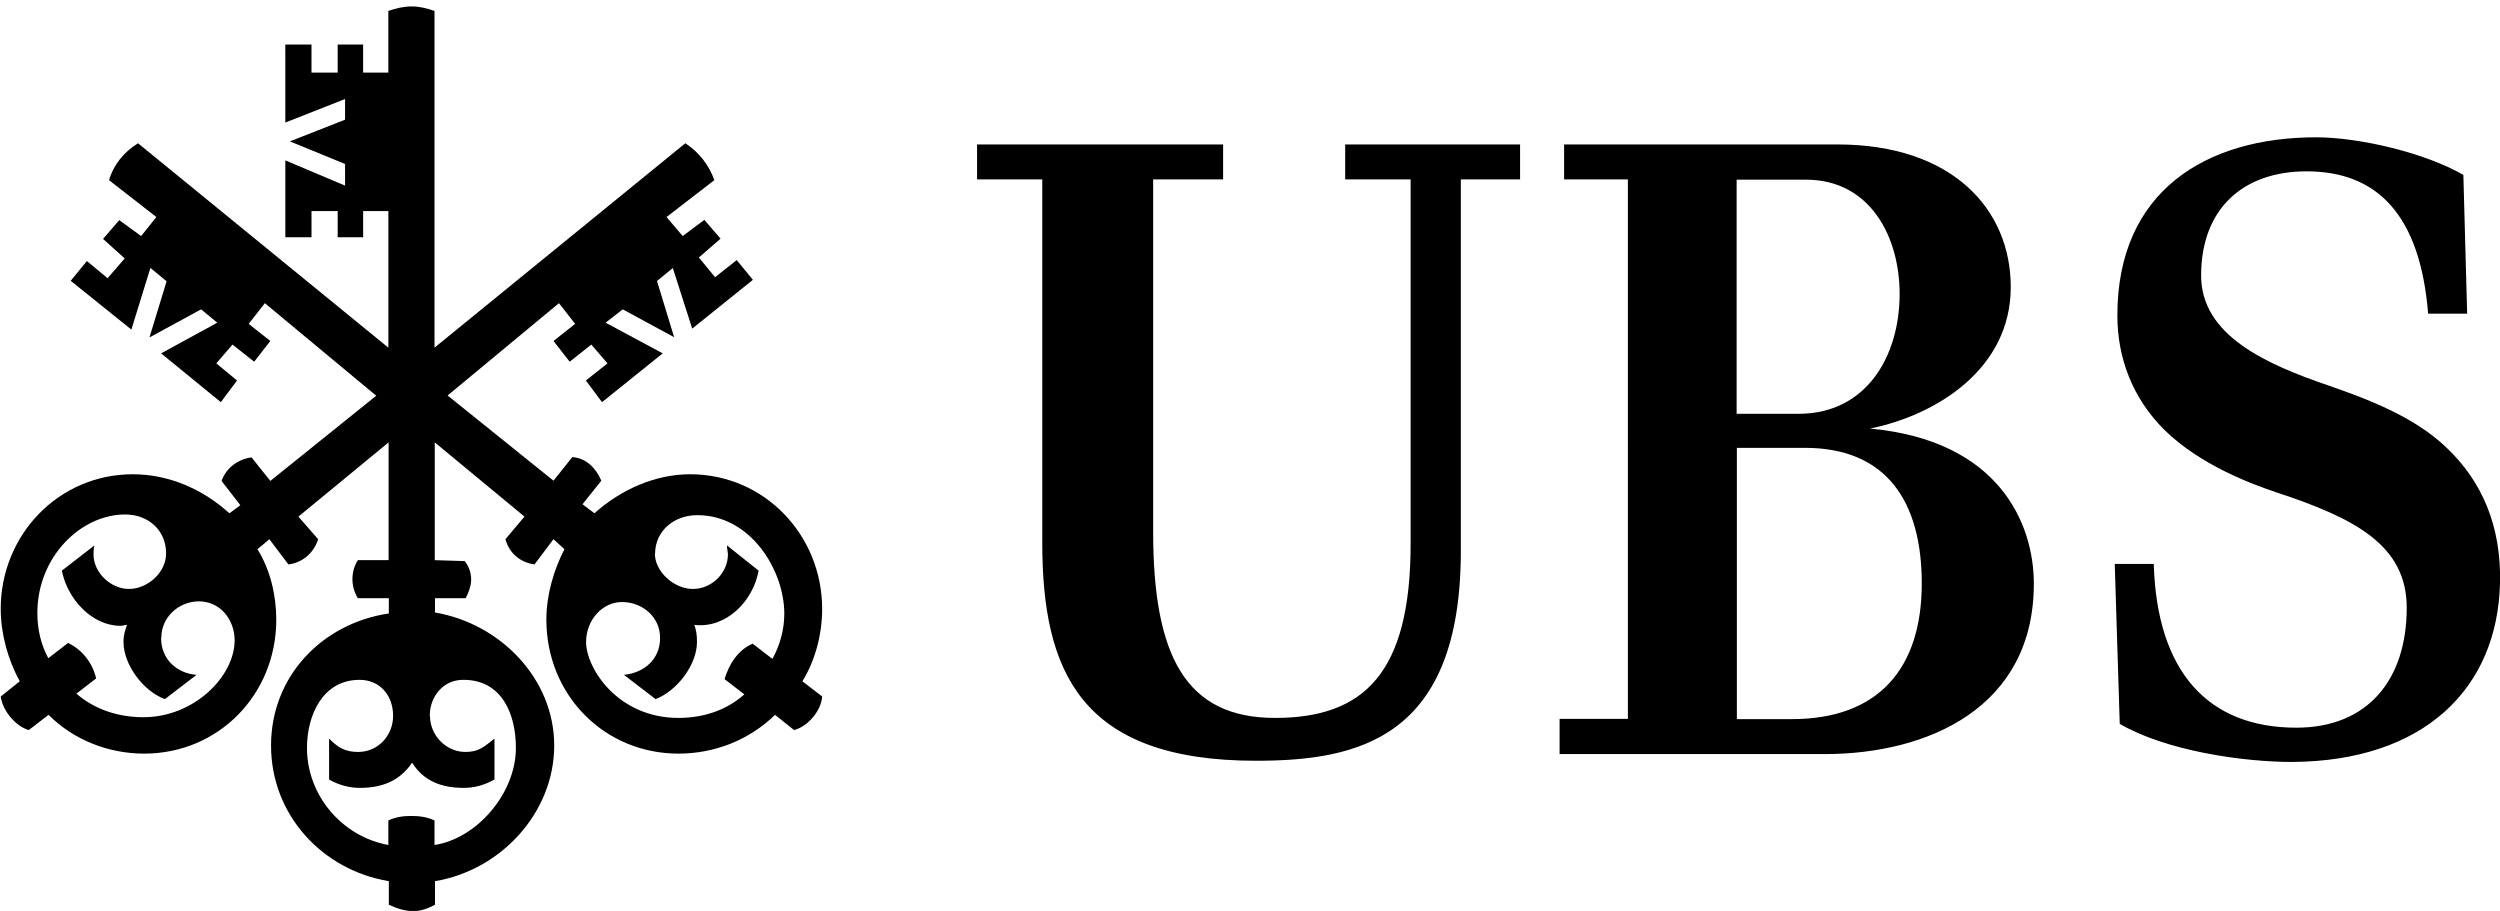 <?xml version="1.0" encoding="UTF-8"?>
<svg id="Layer_1" data-name="Layer 1" xmlns="http://www.w3.org/2000/svg" viewBox="0 0 105.06 38.28">
  <path d="m27.52,23.26c0,.76.8,1.49,1.6,1.49s1.47-.68,1.47-1.45c0-.11-.04-.23-.04-.38l1.33,1.06c-.23,1.29-1.37,2.44-2.7,2.28.08.23.11.42.11.72,0,.95-.83,2.05-1.74,2.4l-1.33-1.02c.83-.08,1.52-.64,1.52-1.55s-.77-1.51-1.6-1.51-1.51.76-1.51,1.68c0,1.1,1.33,3.19,3.88,3.19,1.03,0,2.01-.31,2.77-.99l-.83-.64c.19-.64.56-1.22,1.18-1.49l.83.64c.31-.56.5-1.22.5-1.9,0-1.82-1.41-4.14-3.65-4.14-.95-.01-1.78.64-1.78,1.62m-9.46,6.81c0,.83.68,1.52,1.49,1.52.58,0,.79-.23,1.22-.56v1.72c-.42.23-.83.35-1.29.35-.91,0-1.68-.27-2.17-1.06-.54.79-1.29,1.06-2.2,1.06-.42,0-.87-.11-1.29-.35v-1.72c.38.38.68.56,1.22.56.83,0,1.47-.68,1.47-1.52s-.54-1.51-1.41-1.51c-1.55,0-2.21,1.49-2.21,2.86,0,2.01,1.49,3.73,3.42,4.08v-1.03c.31-.15.64-.19.95-.19.35,0,.68.04.99.19v1.03c1.78-.27,3.42-2.17,3.42-4.08,0-1.41-.58-2.86-2.2-2.86-.86-.01-1.42.71-1.42,1.51m-11.29-3.27c0,.91.68,1.49,1.49,1.55l-1.33,1.02c-.91-.33-1.74-1.45-1.74-2.4,0-.31.07-.5.15-.72-.11,0-.19.04-.27.04-1.22,0-2.24-1.14-2.47-2.32l1.37-1.06c-.04.15-.04.27-.04.38,0,.76.72,1.45,1.49,1.45s1.56-.68,1.56-1.49c0-.99-.76-1.64-1.72-1.64-1.86,0-3.69,1.78-3.69,4.14,0,.68.15,1.33.46,1.9l.83-.64c.58.27,1.03.83,1.18,1.49l-.83.64c.79.68,1.78.99,2.82.99,2.13,0,3.83-1.72,3.83-3.23,0-.87-.6-1.64-1.51-1.64-.84.01-1.57.66-1.57,1.53m21.51-15.55l-.68.56.72,2.36-2.16-1.17-.72.56,2.4,1.29-2.55,2.05-.68-.91.91-.72-.68-.79-.91.72-.68-.87.91-.72-.68-.87-4.68,3.88,4.45,3.58.79-.99c.58.04.99.45,1.22.99l-.79.99.5.38c1.1-.99,2.55-1.64,4.02-1.64,3.12,0,5.55,2.55,5.55,5.66,0,1.03-.27,2.13-.83,3.04l.83.64c-.04.6-.6,1.26-1.18,1.41l-.8-.64c-1.1,1.07-2.55,1.63-4.06,1.63-3.12,0-5.55-2.47-5.55-5.63,0-1.03.31-2.09.76-2.96l-.46-.42-.8,1.06c-.58-.08-1.06-.46-1.22-1.06l.8-.95-3.77-3.12v4.95l1.26.04c.15.19.27.46.27.77,0,.27-.11.56-.23.79h-1.29v.6c2.73.46,5.01,2.77,5.01,5.59s-2.24,5.24-5.01,5.7v.99c-.27.15-.6.27-.91.27-.34,0-.72-.12-1.03-.27v-.99c-2.78-.46-4.95-2.77-4.95-5.7s2.17-5.14,4.95-5.55v-.64h-1.3c-.15-.23-.23-.54-.23-.79,0-.31.08-.58.23-.81h1.29v-4.95l-3.79,3.12.83.95c-.19.6-.68.99-1.25,1.06l-.8-1.06-.5.42c.54.87.79,1.94.79,2.96,0,3.15-2.43,5.63-5.55,5.63-1.48,0-2.95-.56-4.02-1.63l-.83.64c-.54-.15-1.1-.8-1.18-1.41l.8-.64c-.5-.91-.8-2.01-.8-3.04,0-3.11,2.43-5.66,5.55-5.66,1.53,0,2.96.64,4.06,1.64l.46-.34-.79-1.02c.19-.54.68-.91,1.26-.99l.79.99,4.45-3.58-4.68-3.89-.68.87.91.72-.68.87-.91-.72-.68.79.87.72-.68.91-2.51-2.05,2.36-1.29-.68-.56-2.17,1.18.72-2.36-.68-.56-.8,2.59-2.55-2.05.68-.83.87.72.72-.83-.91-.82.68-.79.92.67.64-.8-1.99-1.55c.19-.64.62-1.18,1.22-1.55l10.52,8.59v-5.74h-1.06v1.1h-1.07v-1.1h-1.1v1.1h-1.1v-3.23l2.51,1.06v-.91l-2.32-.95,2.32-.91v-.87l-2.51.99V1.87h1.1v1.18h1.1v-1.18h1.07v1.18h1.06V.46c.31-.11.64-.19.99-.19.31,0,.64.08.95.19v14.15l10.54-8.59c.58.38.99.91,1.22,1.55l-2.01,1.55.68.8.91-.68.68.79-.91.79.68.83.91-.72.68.83-2.55,2.05-.82-2.56Z"/>
  <path d="m96.94,7.2c-2.71,0-4.44,1.6-4.44,4.38,0,2.52,2.74,3.73,5.38,4.63,1.58.55,3.57,1.29,4.93,2.6,1.5,1.42,2.31,3.31,2.25,5.7-.11,4.46-3.23,7.48-8.74,7.51-2.08,0-5.3-.47-7.24-1.6l-.21-6.72h1.64c.13,4.52,2.27,6.88,5.99,6.88,2.99,0,4.64-2,4.64-5.04,0-2.63-2.17-3.76-5.48-4.85-1.07-.36-3.2-1.15-4.71-2.63-1.34-1.34-1.97-3.02-1.97-4.81,0-5.22,3.73-7.48,8.35-7.48,1.84,0,4.6.66,6.19,1.58l.16,5.83h-1.64c-.34-4.17-2.15-5.98-5.11-5.98m-16.17,17.32c0-3.42-1.46-5.7-4.91-5.7h-2.86v11.4h2.31c3.65,0,5.46-2.14,5.46-5.7m-.93-12.17c0-2.39-1.23-4.8-3.94-4.8h-2.91v9.84h2.6c2.86,0,4.25-2.43,4.25-5.04m-11.42,17.87V7.54h-2.68v-1.47h11.48c4.88,0,7.29,2.76,7.29,5.99,0,3.45-3.12,5.38-5.91,5.95,5.4.5,6.88,3.97,6.88,6.52,0,5.2-4.44,7.16-8.8,7.16h-11.13v-1.48h2.87Zm-7.02-7.07c0,7.87-4.3,8.82-8.61,8.82-7.4,0-8.98-3.78-8.98-9.18V7.54h-2.74v-1.47h10.34v1.47h-2.94v14.8c0,5.23,1.37,7.83,5.12,7.83s5.7-1.89,5.7-7.32V7.54h-2.75v-1.47h7.35v1.47h-2.49v15.62Z"/>
</svg>